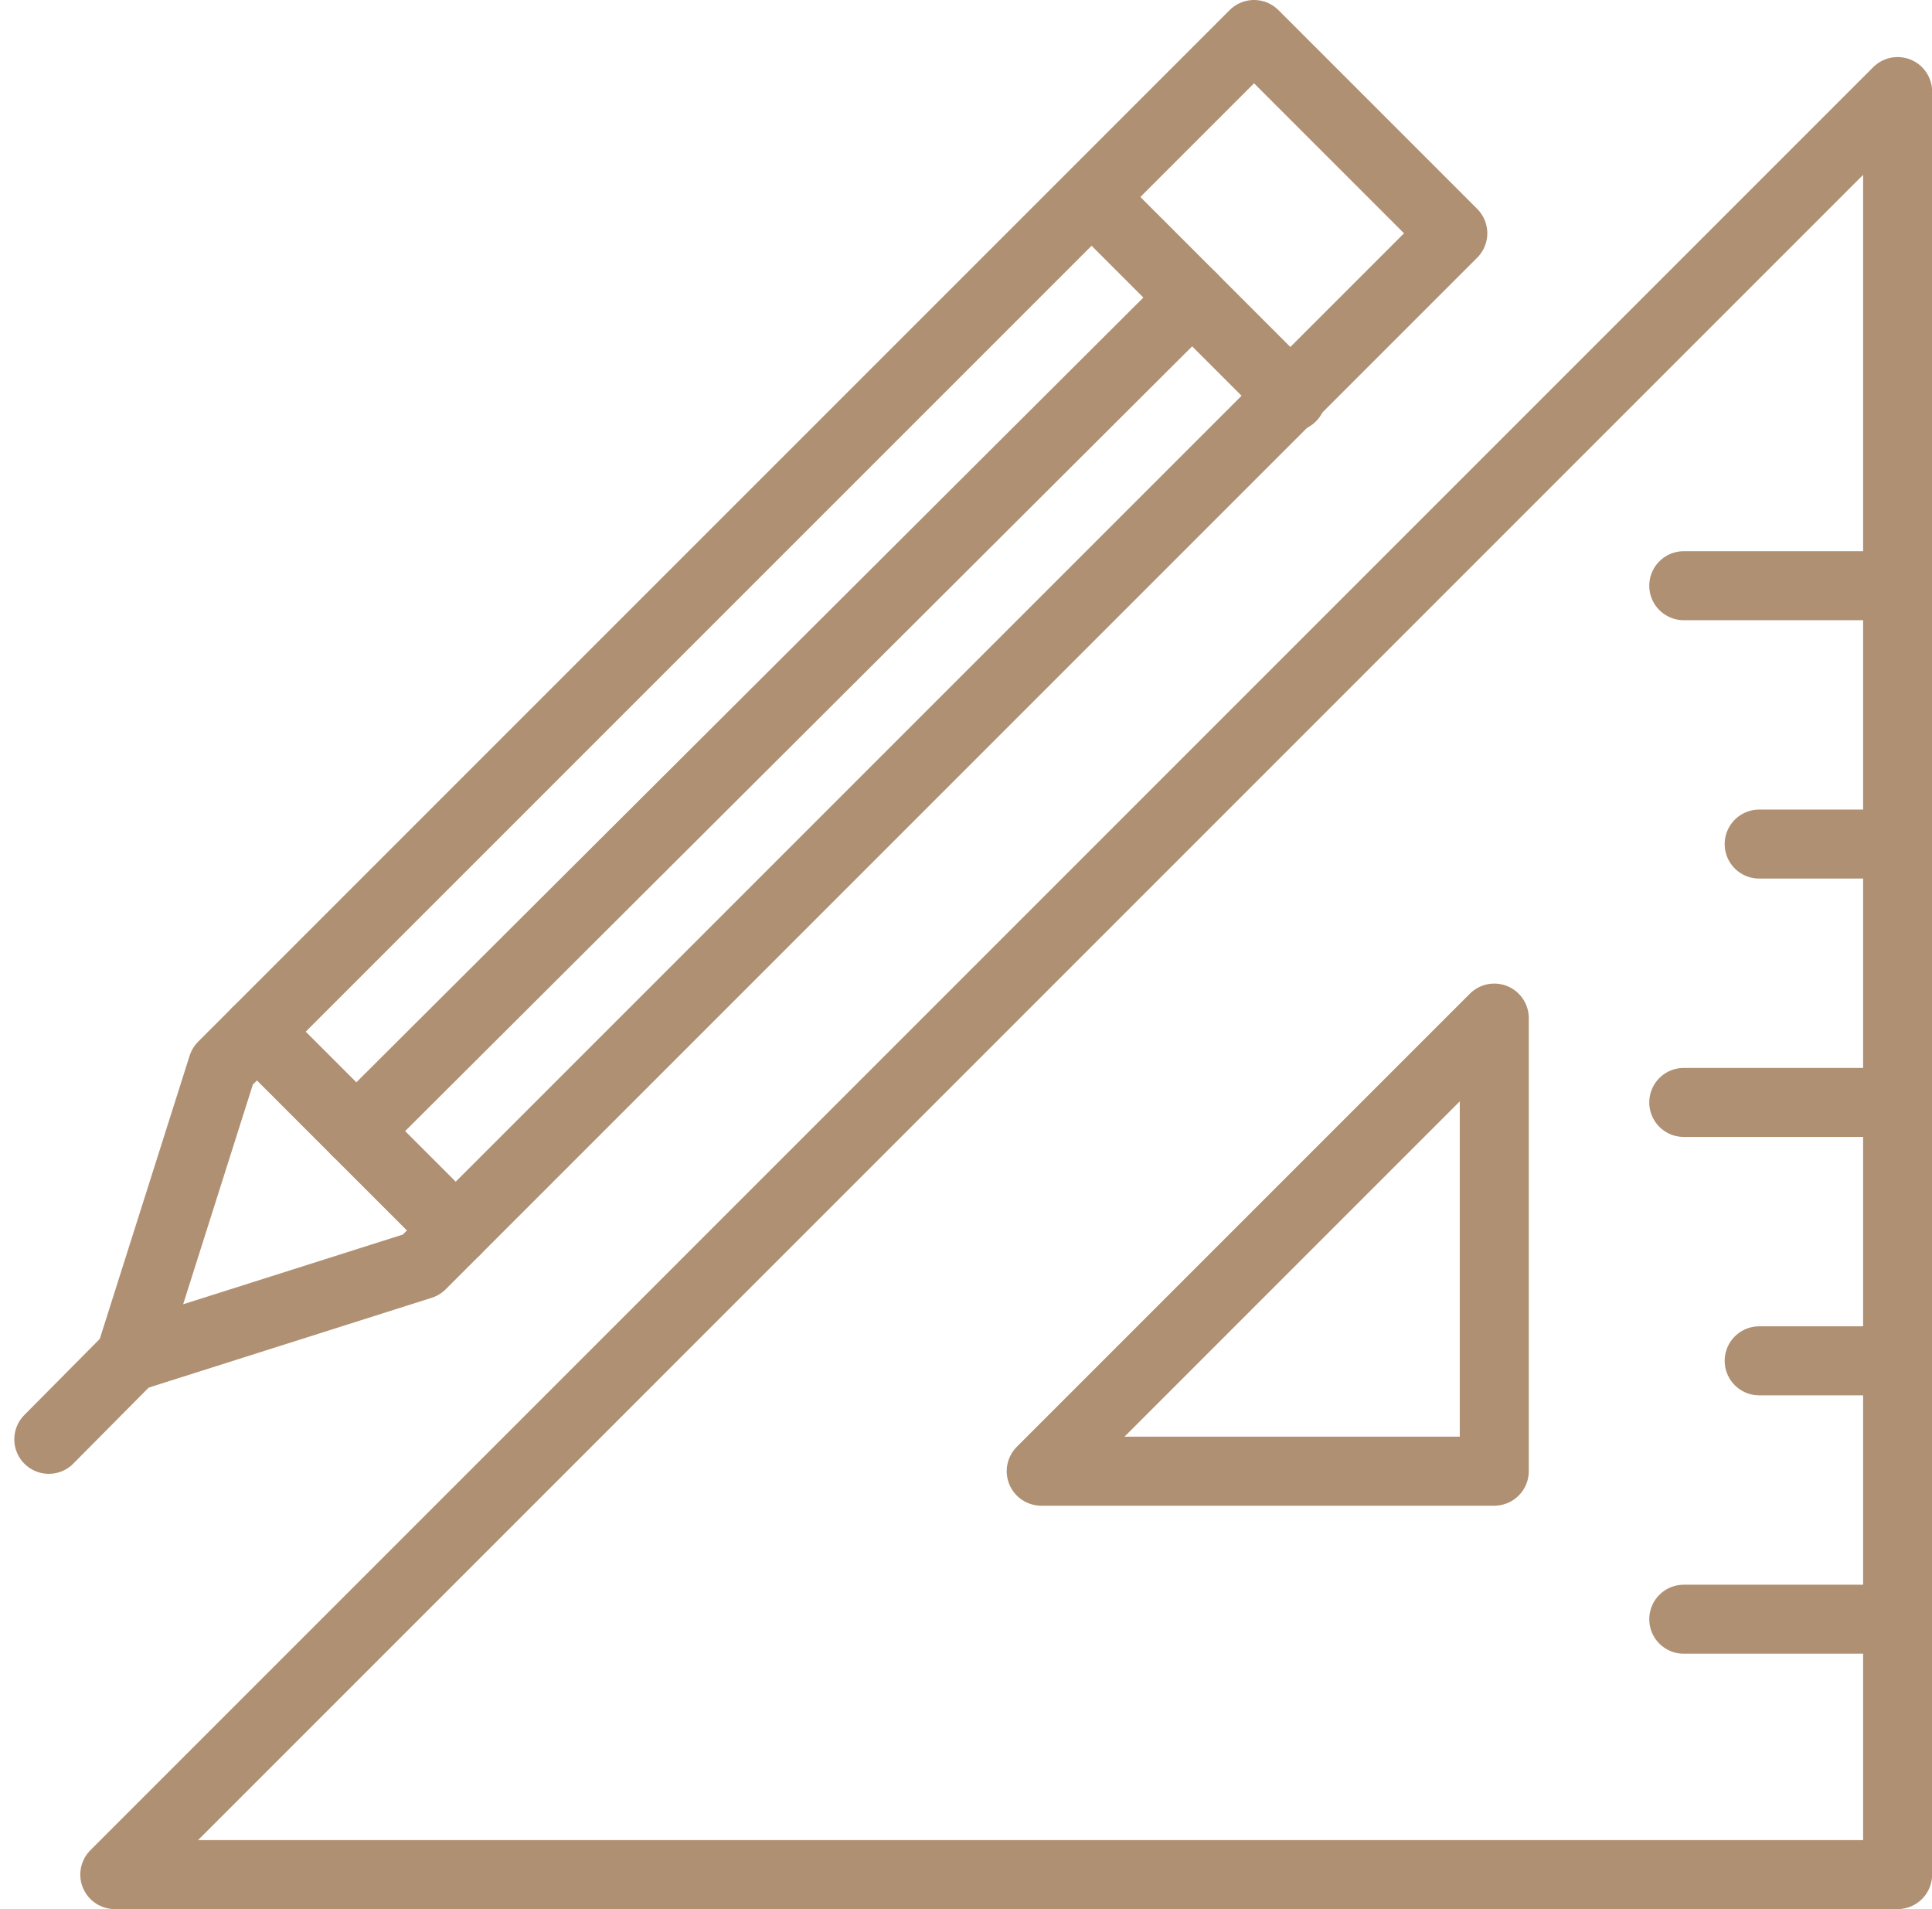 <svg xmlns="http://www.w3.org/2000/svg" width="84.006" height="83" viewBox="0 0 84.006 83"><defs><style>.a{fill:none;stroke:#b09072;stroke-linecap:round;stroke-linejoin:round;stroke-width:3px;}</style></defs><g transform="translate(-305.536 -120.644)"><path class="a" d="M386.4,123.2l-77.52,77.521H386.4V123.2Z" transform="translate(1.647 1.425)"/><path class="a" d="M345.7,140.319l-19.7,19.7h19.7v-19.7Z" transform="translate(24.809 24.588)"/><line class="a" x1="8.627" transform="translate(378.748 191.043)"/><line class="a" x1="5.348" transform="translate(382.027 179.809)"/><line class="a" x1="8.627" transform="translate(378.748 168.575)"/><line class="a" x1="5.348" transform="translate(382.027 157.342)"/><line class="a" x1="8.627" transform="translate(378.748 146.109)"/><path class="a" d="M366.673,130.787l-8.643-8.643-44.851,44.85-4.018,12.662,12.661-4.018,44.851-44.851Z" transform="translate(2.033 0)"/><line class="a" x2="8.643" y2="8.643" transform="translate(353.052 129.26)"/><line class="a" x2="8.643" y2="8.643" transform="translate(316.708 165.498)"/><line class="a" x1="36.345" y2="36.238" transform="translate(321.029 133.582)"/><line class="a" x1="3.536" y2="3.566" transform="translate(307.658 179.656)"/></g></svg>